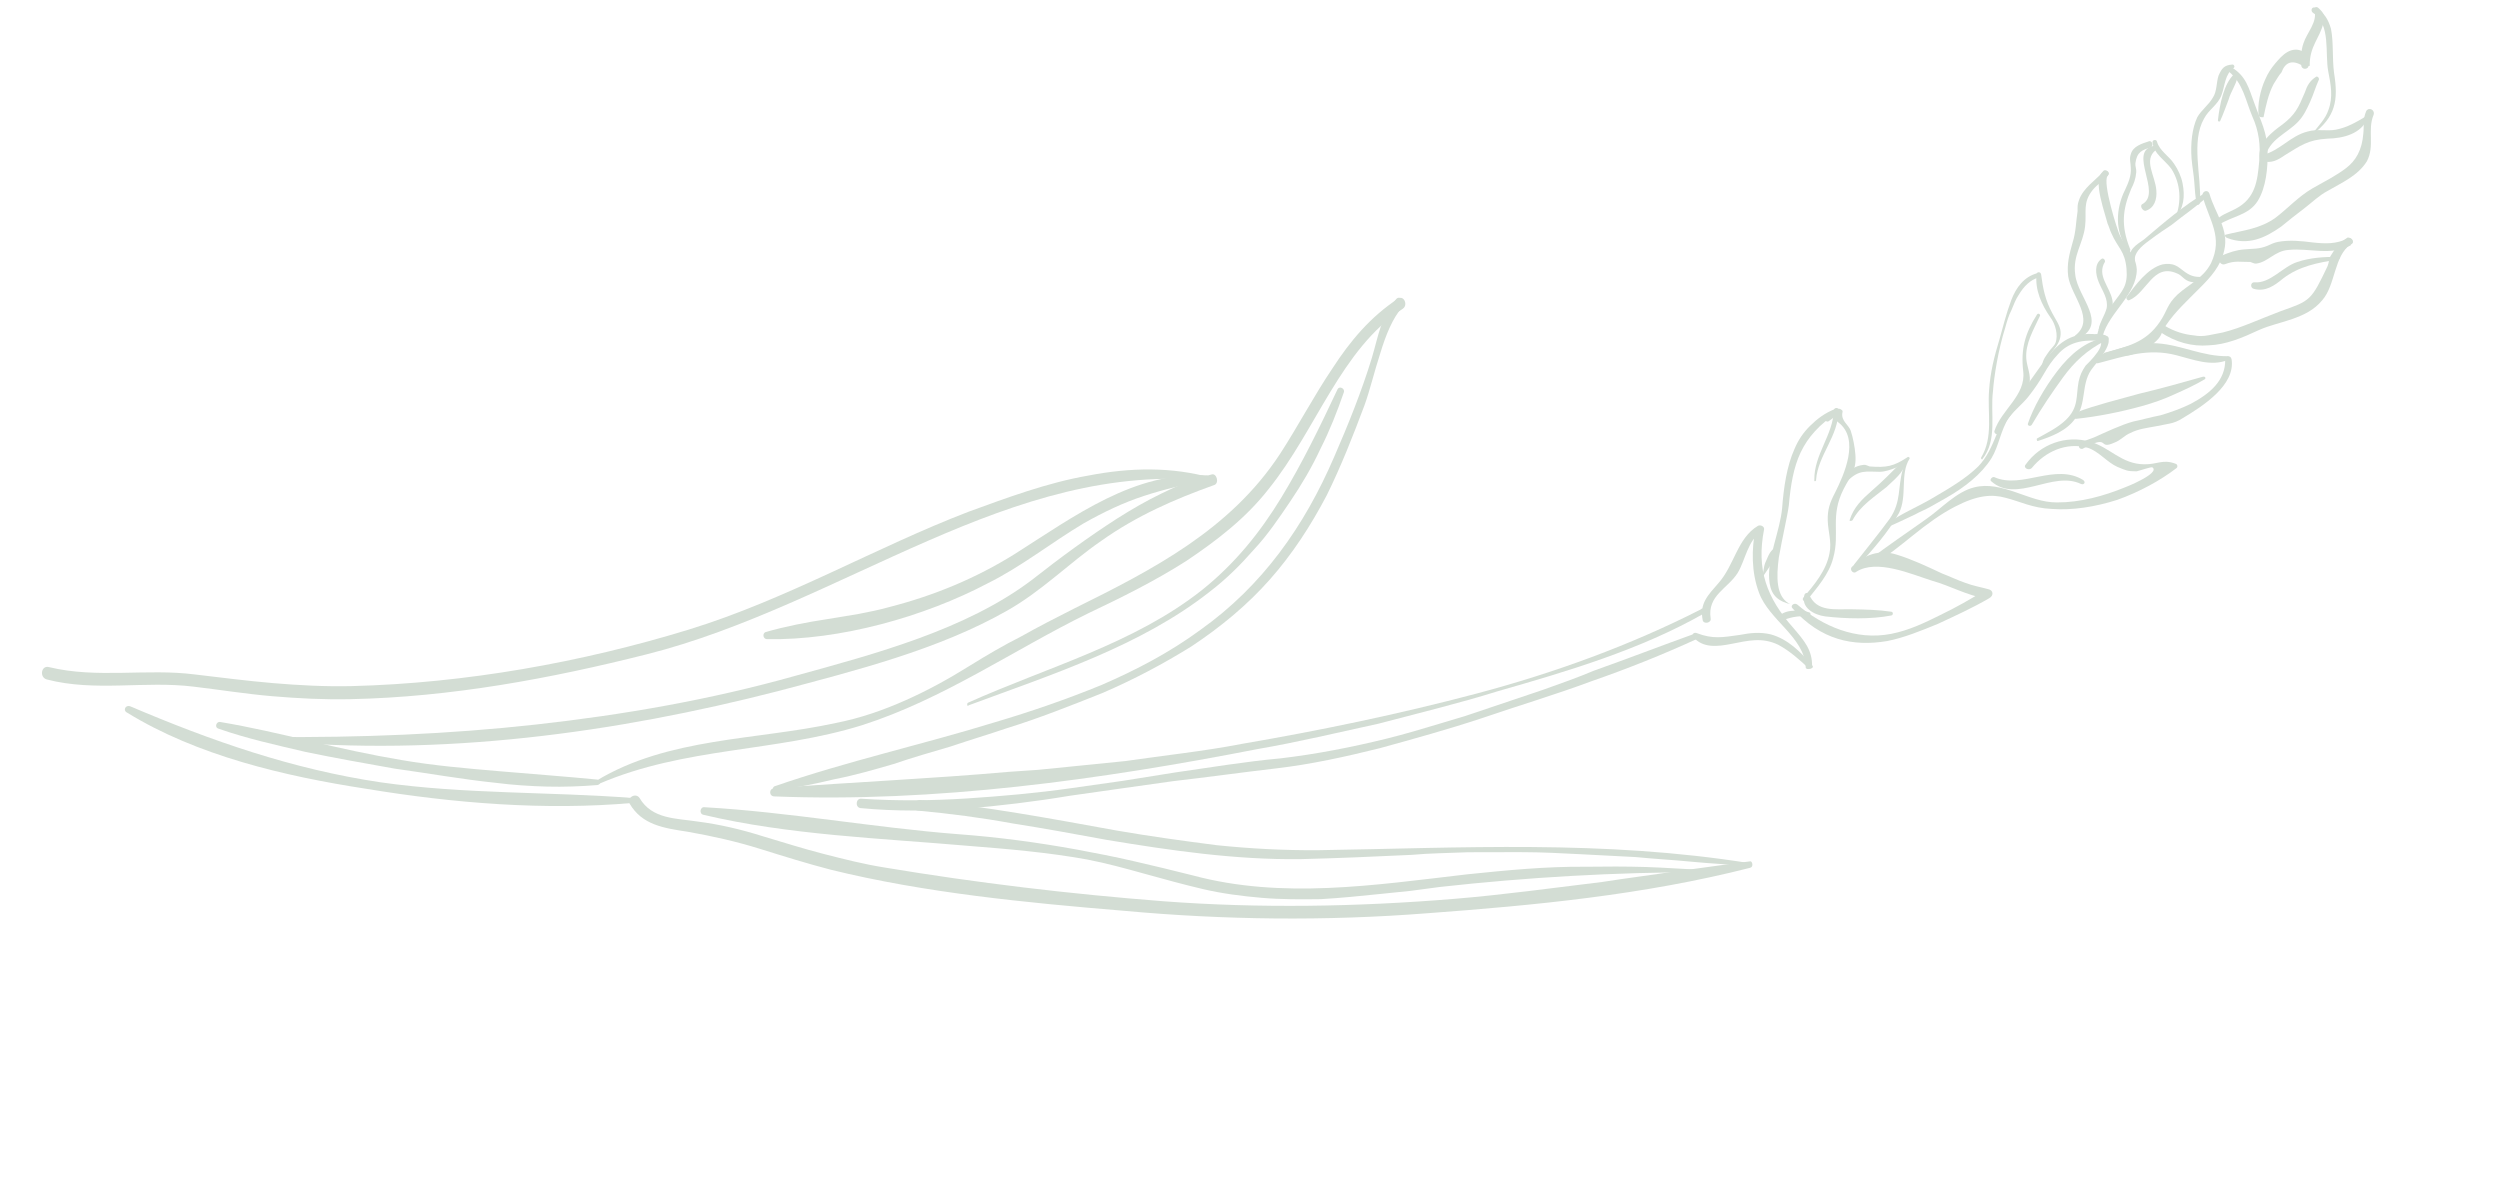 <?xml version="1.0" encoding="UTF-8"?> <svg xmlns="http://www.w3.org/2000/svg" width="361" height="171" viewBox="0 0 361 171" fill="none"> <path d="M267.367 81.91C269.142 80.107 271.372 79.275 273.925 80.102C276.044 80.749 278.238 81.779 280.432 82.809C281.58 83.248 282.754 83.814 283.749 84.15C284.898 84.589 285.997 84.772 287.12 85.083C287.81 85.214 287.959 85.98 287.241 86.385C284.855 87.777 282.291 88.94 279.855 90.077C277.394 91.086 274.933 92.096 272.501 92.57C267.612 93.39 262.911 92.451 258.818 87.816C258.488 87.483 259.053 86.976 259.512 87.284C263.178 90.412 267.974 92.525 273.095 91.527C275.655 91.028 277.963 89.915 280.143 88.828C282.451 87.716 284.606 86.501 286.736 85.158L286.857 86.46C283.97 85.962 281.573 84.574 279.045 83.874C275.93 82.891 270.98 80.676 268.029 82.576C267.694 82.906 267.058 82.368 267.367 81.91Z" fill="#D3DDD4"></path> <path d="M273.11 88.874C270.165 89.448 266.56 89.355 263.569 89.011C261.933 88.799 259.996 87.719 260.568 85.885C260.647 85.605 261.031 85.53 261.208 85.761C262.268 88.469 265.084 87.92 267.488 87.982C269.355 88.016 271.222 88.049 273.138 88.338C273.419 88.416 273.366 88.824 273.11 88.874Z" fill="#D3DDD4"></path> <path d="M260.387 86.319C262.009 84.413 263.733 82.354 264.182 79.882C264.523 78.225 263.969 76.743 263.926 75.161C263.884 73.579 264.222 72.586 264.997 71.11C266.238 68.616 268.671 63.371 265.411 60.959C264.315 60.113 265.93 59.533 264.056 60.826C263.825 61.003 263.366 60.695 263.572 60.39C264.113 59.755 264.732 58.839 265.702 59.047C265.855 59.15 266.136 59.228 266.058 59.508C265.77 60.757 266.943 61.323 267.245 62.192C267.572 63.188 267.846 64.592 267.917 65.638C268.109 67.986 267.184 68.696 266.227 70.605C264.211 74.576 265.732 76.929 264.715 80.573C264.114 82.942 262.364 84.873 260.87 86.754C260.511 86.957 260.181 86.624 260.387 86.319Z" fill="#D3DDD4"></path> <path d="M258.157 87.151C256.319 86.582 255.583 85.533 255.466 83.568C255.253 80.429 257.038 76.636 257.337 73.398C257.558 70.44 258.01 67.304 259.123 64.835C259.667 63.536 260.389 62.468 261.392 61.477C262.395 60.487 263.551 59.599 265.037 59.045C265.397 58.842 265.649 59.456 265.29 59.658C263.981 60.443 262.953 61.306 262.078 62.271C261.204 63.237 260.585 64.152 260.016 65.323C258.981 67.513 258.557 70.113 258.312 72.943C258.098 74.575 257.365 77.633 256.863 80.513C256.49 83.368 256.475 86.021 258.285 87.126C258.541 87.076 258.438 87.229 258.157 87.151Z" fill="#D3DDD4"></path> <path d="M261.989 69.311C261.932 65.612 264.71 62.818 264.806 59.221C264.86 58.813 265.525 58.816 265.471 59.224C265.528 62.923 262.494 65.767 262.245 69.261C262.295 69.516 261.911 69.591 261.989 69.311Z" fill="#D3DDD4"></path> <path d="M267.805 81.427C269.505 79.241 271.333 77.03 272.905 74.869C274.555 72.427 274.029 70.409 274.734 67.887C275.178 66.078 275.431 66.691 273.738 67.551C272.995 67.829 272.252 68.106 271.459 68.128C269.464 68.119 268.468 67.783 266.797 69.434C266.462 69.764 265.851 69.353 266.16 68.895C267.035 67.93 267.832 67.245 269.137 67.123C269.393 67.073 269.699 67.278 269.979 67.356C272.408 67.545 273.432 67.346 275.434 66.028C275.538 65.875 275.843 66.081 275.74 66.233C274.321 68.498 275.455 71.589 274.214 74.084C272.741 76.755 270.348 79.475 268.264 81.736C268.107 82.296 267.496 81.885 267.805 81.427Z" fill="#D3DDD4"></path> <path d="M267.098 75.073C267.671 73.239 268.905 72.071 270.267 70.878C271.86 69.507 273.3 68.034 274.741 66.561C274.844 66.408 275.15 66.613 275.174 66.741C274.936 68.245 273.421 69.335 272.418 70.326C270.697 71.721 268.567 73.064 267.507 75.126C267.276 75.303 266.995 75.225 267.098 75.073Z" fill="#D3DDD4"></path> <path d="M272.517 75.607C274.495 74.162 277.084 73.127 279.342 71.76C281.728 70.367 283.986 68.999 285.658 67.349C288.204 64.732 288.482 60.703 290.875 57.984C292.934 55.595 294.407 52.923 296.26 50.84C298.113 48.756 300.293 47.669 304.176 48.502C304.737 48.658 304.478 49.371 303.941 49.343C300.516 48.818 298.543 49.6 297.127 51.201C296.356 52.014 295.737 52.929 295.143 53.972C294.549 55.016 293.827 56.084 292.977 57.177C292.127 58.27 290.971 59.158 290.121 60.251C288.883 62.083 288.666 64.377 287.557 66.184C286.138 68.448 283.723 70.376 280.849 71.996C280.131 72.401 279.413 72.806 278.694 73.211C277.976 73.616 277.233 73.893 276.514 74.298C275.053 74.981 273.719 75.638 272.489 76.143C272.464 76.015 272.261 75.657 272.517 75.607Z" fill="#D3DDD4"></path> <path d="M269.828 80.901C272.602 78.77 275.426 76.895 278.225 74.892C280.33 73.421 282.517 71.008 285.053 70.381C287.076 69.854 289.042 70.398 291.034 71.07C293.025 71.742 294.913 72.567 297.036 72.551C300.361 72.565 303.767 71.636 306.843 70.374C306.971 70.35 312.021 68.305 310.798 67.484C310.645 67.381 308.903 67.986 308.519 68.061C307.189 68.055 307.036 67.952 305.734 67.41C304.28 66.766 303.036 65.154 301.478 64.662C298.388 63.807 295.337 65.197 293.406 67.561C292.968 68.043 292.076 67.555 292.513 67.072C294.601 64.148 298.317 62.761 301.841 63.797C304.65 64.574 306.325 67.031 309.649 67.045C311.516 67.079 312.288 66.266 314.151 66.963C314.432 67.04 314.507 67.424 314.276 67.601C311.964 69.376 308.963 71.022 305.734 72.181C302.48 73.212 299.255 73.708 296.289 73.491C293.476 73.377 291.691 72.4 289.597 71.88C287.631 71.336 285.533 71.48 282.275 73.175C280.223 74.237 278.246 75.683 276.294 77.256C274.341 78.829 272.389 80.402 270.49 81.567C269.875 81.819 269.494 81.231 269.828 80.901Z" fill="#D3DDD4"></path> <path d="M294.171 63.304C295.608 62.495 297.069 61.812 298.303 60.644C300.206 58.816 299.755 57.181 300.15 55.117C300.359 54.148 300.644 53.563 301.16 52.8C301.494 52.47 304.862 49.296 302.664 48.929C302.255 48.876 302.387 48.188 302.796 48.241C306.761 48.131 302.671 52.373 301.949 53.441C300.505 55.578 301.308 58.336 299.712 60.37C298.474 62.201 296.244 63.033 294.246 63.687C294.118 63.712 294.043 63.329 294.171 63.304Z" fill="#D3DDD4"></path> <path d="M292.827 61.181C293.581 58.914 295.157 56.09 297.063 53.598C298.969 51.107 301.256 49.204 303.841 48.832C304.097 48.782 304.3 49.14 304.044 49.19C301.377 50.505 299.474 52.333 297.902 54.495C296.33 56.656 294.783 58.945 293.389 61.337C293.183 61.642 292.749 61.462 292.827 61.181Z" fill="#D3DDD4"></path> <path d="M300.227 64.377C301.23 63.387 301.151 63.667 302.382 63.162C303.971 62.455 306.279 61.343 308.047 60.866C309.199 60.641 310.454 60.264 311.99 59.965C313.374 59.563 314.988 58.983 316.322 58.325C319.092 56.858 321.379 54.955 321.318 51.919C321.347 51.384 322.115 51.234 322.239 51.872C322.833 55.599 318.11 58.639 315.134 60.412C314.543 60.792 313.928 61.044 313.288 61.169C312.648 61.294 312.008 61.419 311.368 61.544C310.088 61.793 308.783 61.915 307.577 62.547C306.834 62.825 306.19 63.613 305.319 63.915C302.755 65.077 304.917 62.536 300.71 64.813C300.326 64.888 300.124 64.53 300.227 64.377Z" fill="#D3DDD4"></path> <path d="M321.727 51.971C319.266 52.981 316.664 51.898 314.288 51.301C310.228 50.237 306.871 51.422 302.952 52.45C302.44 52.55 302.187 51.937 302.65 51.582C303.855 50.949 305.495 50.497 307.006 50.07C308.517 49.643 310.078 49.471 311.561 49.58C315.064 49.825 318.047 51.496 321.756 51.436C321.909 51.538 321.983 51.921 321.727 51.971Z" fill="#D3DDD4"></path> <path d="M318.413 54.737C317.104 55.522 315.642 56.205 314.053 56.912C312.591 57.594 310.977 58.174 309.337 58.626C306.187 59.505 302.858 60.153 299.864 60.472C299.352 60.572 299.331 59.781 299.818 59.553C302.663 58.469 305.838 57.718 308.861 56.864C312.037 56.112 315.059 55.258 318.082 54.404C318.466 54.329 318.516 54.585 318.413 54.737Z" fill="#D3DDD4"></path> <path d="M286.074 66.075C287.881 63.073 286.953 59.676 287.227 56.31C287.394 53.76 287.996 51.39 288.725 48.996C289.194 47.314 289.717 45.225 290.418 43.366C291.119 41.507 292.278 39.956 294.174 39.454C294.558 39.379 294.682 40.017 294.298 40.092C293.171 40.444 292.271 41.282 291.471 42.63C291.058 43.241 290.799 43.954 290.436 44.82C290.048 45.558 289.813 46.398 289.579 47.239C288.511 50.627 287.928 54.451 287.789 56.466C287.362 59.729 288.492 63.484 286.252 66.305C286.277 66.433 285.971 66.228 286.074 66.075Z" fill="#D3DDD4"></path> <path d="M294.894 52.696C295.001 51.88 295.438 51.398 295.851 50.787C296.16 50.329 296.623 49.974 296.804 49.541C297.245 48.395 296.794 46.761 296.083 45.839C294.788 43.972 293.853 41.901 294.071 39.606C294.124 39.199 294.661 39.226 294.736 39.609C295.006 41.677 295.329 43.336 296.367 45.254C296.797 46.098 297.508 47.019 297.554 47.938C297.696 50.03 295.62 50.965 295.175 52.774C295.225 53.029 294.944 52.952 294.894 52.696Z" fill="#D3DDD4"></path> <path d="M299.649 48.456C302.654 46.148 299.066 42.739 298.647 39.906C298.426 38.094 298.818 36.693 299.287 35.011C299.782 33.457 299.764 32.003 300.003 30.499C300.006 29.836 299.956 29.581 300.216 28.868C300.814 27.161 302.585 26.021 303.794 24.725C304.128 24.395 304.765 24.934 304.43 25.264C303.787 26.052 302.837 26.634 302.193 27.422C300.7 29.303 301.332 30.505 301.09 32.672C300.795 35.247 299.252 36.873 299.671 39.706C300.037 42.948 304.492 46.717 300.132 48.892C299.773 49.094 299.417 48.634 299.649 48.456Z" fill="#D3DDD4"></path> <path d="M302.821 48.368C303.266 46.559 304.066 45.211 305.122 43.812C306.488 41.956 307.284 41.271 307.068 38.795C306.826 36.192 305.831 35.856 304.871 33.658C304.643 33.173 304.569 32.79 304.341 32.304C303.915 30.797 303.26 28.805 303.09 27.248C302.994 26.074 302.894 25.563 303.666 24.75C303.976 24.293 304.765 24.934 304.328 25.417C303.581 26.357 305.717 33.228 306.147 34.072C307.008 35.76 308.409 36.812 308.551 38.904C308.582 42.475 304.578 45.111 303.639 48.474C303.482 49.034 302.792 48.904 302.821 48.368Z" fill="#D3DDD4"></path> <path d="M339.466 35.264C337.001 36.936 337.285 41.121 335.329 43.357C334.145 44.781 332.684 45.463 331.069 46.043C329.455 46.622 327.79 46.947 326.201 47.654C323.765 48.791 321.432 49.776 318.925 49.867C316.571 50.061 314.196 49.464 311.902 47.923C311.444 47.615 311.935 46.724 312.521 47.007C314.025 47.907 315.43 48.295 316.785 48.429C317.474 48.56 318.139 48.562 318.907 48.413C319.548 48.288 320.316 48.138 320.956 48.014C323.619 47.362 326.414 46.022 329.387 44.913C333.615 43.426 333.743 43.401 336.098 38.438C336.279 38.005 336.308 37.469 336.489 37.036C337.29 35.688 337.83 35.052 339.011 34.292C339.676 34.295 339.953 35.036 339.466 35.264Z" fill="#D3DDD4"></path> <path d="M303.776 51.23C303.751 51.102 303.751 51.102 303.776 51.23C303.905 51.205 303.776 51.23 303.776 51.23Z" fill="#D3DDD4"></path> <path d="M303.855 50.949C307.134 50.045 309.822 49.521 311.885 46.469C313.019 44.791 312.87 44.025 314.438 42.526C316.135 41.003 318.108 40.221 319.271 38.007C321.057 34.214 318.998 31.833 318.046 28.308C317.921 27.67 318.768 27.24 319.045 27.981C319.873 30.867 321.907 33.121 321.174 36.179C320.676 38.396 319.26 39.997 317.589 41.648C315.814 43.451 314.118 44.974 312.777 46.958C311.849 48.331 312.386 48.359 311.024 49.552C309.996 50.415 308.894 50.895 307.638 51.272C306.358 51.521 305.003 51.388 303.777 51.229C303.752 51.102 303.727 50.974 303.855 50.949Z" fill="#D3DDD4"></path> <path d="M307.764 37.599C307.082 36.142 308.519 35.332 309.571 34.597C312.423 32.186 315.379 29.623 318.483 27.825C318.842 27.623 319.198 28.083 318.839 28.286C317.27 29.784 315.268 31.102 313.547 32.497C312.957 32.877 311.545 33.815 310.389 34.703C309.105 35.615 308.102 36.606 308.301 37.627C308.351 37.882 307.814 37.855 307.764 37.599Z" fill="#D3DDD4"></path> <path d="M337.282 37.015C337.748 35.996 338.289 35.361 338.933 34.573L339.491 35.392C336.617 37.012 333.453 35.774 330.459 36.092C328.489 36.211 327.482 37.865 325.793 38.061C325.537 38.111 325.231 37.906 324.95 37.828C323.492 37.847 322.778 37.589 321.291 38.144C320.548 38.421 320.043 37.194 320.786 36.917C322.017 36.412 322.888 36.11 324.065 36.013C325.37 35.891 326.188 35.997 327.418 35.492C327.906 35.265 328.393 35.037 328.905 34.937C330.569 34.613 332.333 34.799 333.968 35.011C335.732 35.197 337.343 35.28 339.036 34.42C339.523 34.193 340.056 34.884 339.594 35.239C338.748 35.669 338.079 36.33 337.563 37.093C337.613 37.348 337.179 37.167 337.282 37.015Z" fill="#D3DDD4"></path> <path d="M337.638 37.475C334.669 37.921 331.981 38.445 329.669 40.221C328.41 41.261 327.126 42.174 325.441 41.707C324.879 41.552 324.986 40.736 325.523 40.764C327.823 40.978 329.602 38.511 331.728 37.832C333.599 37.202 335.569 37.084 337.564 37.092C337.972 37.145 337.894 37.425 337.638 37.475Z" fill="#D3DDD4"></path> <path d="M314.141 31.454C315.023 29.162 314.91 26.534 313.566 24.411C312.652 23.132 311.02 22.257 310.824 20.573C310.75 20.19 311.39 20.065 311.465 20.448C311.866 21.827 313.193 22.497 313.953 23.673C314.512 24.492 314.967 25.463 315.166 26.485C315.539 28.399 315.325 30.031 314.141 31.454C314.038 31.607 314.191 31.71 314.141 31.454Z" fill="#D3DDD4"></path> <path d="M307.21 36.118C306.271 34.711 305.845 33.204 305.827 31.75C305.81 30.296 306.176 28.767 306.848 27.443C307.314 26.425 307.78 25.407 307.684 24.233C307.688 23.57 307.435 22.956 307.695 22.243C308.008 21.122 309.263 20.745 310.263 20.418C310.75 20.19 311.052 21.059 310.565 21.286C309.31 21.663 308.566 21.941 308.353 23.572C308.299 23.98 308.527 24.466 308.474 24.874C308.392 25.817 308.132 26.53 307.744 27.268C306.475 30.299 306.257 32.593 307.569 35.915C307.772 36.273 307.388 36.348 307.21 36.118Z" fill="#D3DDD4"></path> <path d="M317.171 29.273C316.997 28.38 316.926 27.334 316.855 26.288C316.784 25.241 316.56 24.093 316.464 22.919C316.297 20.699 316.539 18.531 317.289 16.928C317.883 15.884 318.936 15.149 319.53 14.106C320.149 13.19 320.028 11.889 320.366 10.895C320.832 9.877 321.141 9.419 322.318 9.322C322.574 9.273 322.777 9.631 322.546 9.808C321.262 10.721 321.305 12.303 320.785 13.729C320.266 15.155 318.932 15.812 318.26 17.136C316.375 20.418 317.882 25.425 317.683 29.174C317.654 29.709 317.117 29.681 317.171 29.273Z" fill="#D3DDD4"></path> <path d="M319.816 31.939C320.819 30.948 321.587 30.799 322.793 30.166C325.691 28.674 325.986 26.099 326.232 23.268C326.449 20.973 326.179 18.906 325.244 16.835C324.259 14.51 323.915 12.06 321.853 10.341C321.522 10.008 321.806 9.423 322.265 9.731C324.381 11.041 324.704 12.701 325.536 14.924C326.418 17.402 327.431 19.192 327.441 21.973C327.48 24.218 327.234 27.048 326.022 29.007C324.706 31.118 322.327 31.184 320.325 32.502C320.093 32.68 319.61 32.244 319.816 31.939Z" fill="#D3DDD4"></path> <path d="M320.28 17.273C320.522 15.106 321.127 12.073 322.592 10.727C322.823 10.55 323.129 10.755 323.076 11.163C322.891 12.259 322.144 13.2 321.831 14.321C321.39 15.467 321.052 16.46 320.586 17.478C320.483 17.631 320.202 17.553 320.28 17.273Z" fill="#D3DDD4"></path> <path d="M321.391 33.884C323.927 33.258 326.409 33.039 328.617 31.416C330.467 29.995 331.882 28.395 333.909 27.205C335.705 26.192 337.398 25.332 338.784 24.267C340.171 23.202 341.075 21.701 341.267 19.278C341.402 17.927 341.15 17.313 341.694 16.015C342.107 15.404 342.999 15.893 342.74 16.606C341.833 18.77 342.945 21.071 341.782 23.285C340.466 25.397 338.134 26.381 336.106 27.571C334.901 28.204 333.898 29.194 332.742 30.082C331.587 30.97 330.431 31.858 329.403 32.72C327.067 34.368 324.631 35.505 321.619 34.37C321.185 34.189 321.263 33.909 321.391 33.884Z" fill="#D3DDD4"></path> <path d="M341.893 17.036C341.011 19.328 338.348 19.98 336.097 20.021C333.206 20.187 332.178 21.049 329.92 22.417C328.867 23.152 328.021 23.582 326.769 23.296C326.207 23.14 326.211 22.477 326.723 22.378C329.258 21.751 330.702 19.614 333.238 18.988C334.621 18.586 336.026 18.974 337.306 18.725C338.97 18.401 340.279 17.616 341.587 16.831C341.715 16.806 341.996 16.883 341.893 17.036Z" fill="#D3DDD4"></path> <path d="M333.952 19.246C334.802 18.153 335.805 17.162 336.221 15.889C336.922 14.029 336.574 12.242 336.201 10.327C335.703 7.774 336.596 3.493 334.022 1.874C333.563 1.566 333.823 0.853 334.41 1.136C335.608 1.83 336.191 2.777 336.593 4.156C336.991 6.198 336.749 8.366 337.043 10.561C337.687 14.543 337.213 16.888 333.977 19.373C334.002 19.501 333.849 19.398 333.952 19.246Z" fill="#D3DDD4"></path> <path d="M326.14 16.66C325.97 15.103 326.365 13.039 327.115 11.435C327.478 10.569 327.994 9.806 328.534 9.171C329.075 8.536 329.615 7.9 330.334 7.495C331.77 6.685 333.506 7.407 333.367 9.422C333.363 10.085 332.314 10.157 332.293 9.366C332.222 8.32 332.279 7.249 332.617 6.255C333.111 4.702 334.68 3.203 334.203 1.441C334.129 1.058 334.488 0.856 334.819 1.189C335.633 1.958 335.682 2.213 335.497 3.309C334.999 5.526 333.484 6.616 333.52 9.525L332.446 9.469C330.942 8.569 329.967 9.024 329.448 10.45C329.011 10.933 328.726 11.519 328.314 12.129C327.538 13.605 327.197 15.262 326.855 16.918C326.599 16.968 326.19 16.916 326.14 16.66Z" fill="#D3DDD4"></path> <path d="M318.158 40.477C317.568 40.857 317.031 40.829 316.341 40.699C315.371 40.49 315.093 39.749 314.379 39.491C310.883 37.92 310.015 42.329 307.426 43.364C307.17 43.413 306.968 43.056 307.071 42.903C308.333 41.199 310.111 38.733 312.263 38.181C312.903 38.056 313.568 38.059 314.155 38.342C314.588 38.523 314.766 38.753 315.225 39.061C316.167 39.805 316.882 40.063 318.059 39.967C318.418 39.764 318.518 40.275 318.158 40.477Z" fill="#D3DDD4"></path> <path d="M303.055 47.528C303.241 46.432 303.884 45.644 304.197 44.523C304.461 43.147 303.572 41.995 303.067 40.768C302.562 39.541 302.416 38.112 303.469 37.377C303.7 37.2 304.031 37.533 303.953 37.813C302.74 39.772 304.649 41.387 305.022 43.302C305.346 44.962 304.112 46.13 303.72 47.531C303.539 47.964 302.977 47.808 303.055 47.528Z" fill="#D3DDD4"></path> <path d="M300.503 69.888C296.396 67.905 291.229 72.755 287.538 69.499C287.232 69.294 287.67 68.811 287.951 68.889C289.992 69.816 292.271 69.239 294.448 68.815C296.624 68.391 298.825 68.095 300.788 69.302C301.246 69.61 300.937 70.068 300.503 69.888Z" fill="#D3DDD4"></path> <path d="M287.987 62.257C288.976 59.149 292.568 57.124 292.152 53.628C291.786 50.387 292.413 48.145 294.141 45.423C294.347 45.117 294.678 45.45 294.575 45.603C293.643 47.64 292.43 49.599 292.597 51.819C292.693 52.993 293.326 54.194 293.038 55.443C292.486 58.068 289.919 59.893 288.805 62.363C288.521 62.948 287.934 62.665 287.987 62.257Z" fill="#D3DDD4"></path> <path d="M334.839 11.521C334.373 12.539 334.06 13.66 333.594 14.678C333.128 15.697 332.662 16.715 331.891 17.528C330.244 19.306 327.605 20.085 327.079 22.838C327.025 23.246 326.257 23.396 326.286 22.86C325.991 20.665 328.071 19.067 329.586 17.977C331.436 16.556 331.901 15.538 332.808 13.374C333.146 12.38 333.534 11.643 334.484 11.06C334.74 11.01 334.942 11.368 334.839 11.521Z" fill="#D3DDD4"></path> <path d="M309.369 29.469C312.242 27.849 307.236 21.935 310.924 21.083C311.308 21.009 311.536 21.494 311.304 21.672C309.455 23.092 311.233 25.396 311.375 27.488C311.496 28.79 311.079 30.063 309.824 30.44C309.44 30.515 308.882 29.697 309.369 29.469Z" fill="#D3DDD4"></path> <path d="M261.175 96.5C259.877 95.296 258.427 93.988 256.795 93.114C254.448 91.981 252.424 92.508 249.992 92.982C248.072 93.356 245.871 93.653 244.473 91.937C244.271 91.579 244.605 91.249 245.039 91.43C247.336 92.307 248.744 92.033 251.201 91.686C252.737 91.387 254.17 91.24 255.703 91.604C258.231 92.304 260.062 94.199 261.613 96.017C262.071 96.326 261.481 96.706 261.175 96.5Z" fill="#D3DDD4"></path> <path d="M260.741 96.32C260.56 91.982 255.433 89.536 253.997 85.576C252.888 82.612 252.906 79.296 253.511 76.263L254.403 76.752C252.376 77.942 252.027 80.925 250.918 82.731C249.499 84.995 246.501 85.977 247.02 89.321C247.144 89.959 245.992 90.184 245.867 89.546C245.395 87.12 246.629 85.952 248.147 84.199C250.438 81.632 250.868 77.706 253.845 75.933C254.204 75.731 254.791 76.014 254.737 76.422C253.606 82.207 255.067 86.295 258.982 90.7C260.532 92.518 261.727 93.875 261.662 96.273C261.481 96.706 260.688 96.728 260.741 96.32Z" fill="#D3DDD4"></path> <path d="M254.392 83.512C254.652 82.799 254.63 82.008 254.89 81.295C255.175 80.709 255.409 79.868 255.975 79.361C256.206 79.183 256.64 79.364 256.586 79.772C256.583 80.435 256.042 81.07 255.63 81.681C255.217 82.291 254.805 82.901 254.392 83.512Z" fill="#D3DDD4"></path> <path d="M261.037 88.974C260.372 88.971 259.707 88.968 258.939 89.118C258.299 89.243 257.684 89.495 257.044 89.62C256.788 89.67 256.432 89.209 256.791 89.006C257.357 88.499 258.1 88.221 258.893 88.199C259.661 88.05 260.479 88.155 261.194 88.413C261.603 88.466 261.446 89.027 261.037 88.974Z" fill="#D3DDD4"></path> <path d="M246.077 88.577C236.867 93.817 226.441 96.909 216.245 99.823C210.609 101.584 204.77 102.987 199.084 104.493C193.22 105.768 187.509 107.146 181.595 108.166C158.808 112.607 135.004 115.921 111.837 115.003C111.045 115.025 110.949 113.851 111.87 113.804C123.128 112.935 134.461 112.449 145.694 111.452L149.89 111.165L154.061 110.749L162.532 109.894C168.086 109.076 173.818 108.489 179.323 107.416C190.51 105.501 202.007 103.128 213.251 100.142C224.495 97.156 235.413 93.173 245.569 88.014C246.006 87.531 246.565 88.35 246.077 88.577Z" fill="#D3DDD4"></path> <path d="M245.188 92.196C240.188 94.495 235.011 96.564 229.783 98.378C224.581 100.319 219.304 101.878 213.948 103.716C209.08 105.328 204.162 106.684 199.244 108.04C194.301 109.268 189.333 110.368 184.266 110.958C179.199 111.548 174.284 112.241 169.345 112.806C166.888 113.153 164.43 113.499 161.973 113.845C159.516 114.192 157.059 114.538 154.474 114.909C149.456 115.755 144.389 116.345 139.425 116.782C134.308 117.117 129.269 117.171 124.259 116.69C123.441 116.585 123.576 115.233 124.394 115.339C129.507 115.667 134.546 115.613 139.535 115.303C144.652 114.968 149.616 114.531 154.659 113.813L162.158 112.749L169.761 111.533C174.803 110.815 179.821 109.97 184.913 109.507C190.108 108.892 195.229 107.894 200.3 106.641C202.836 106.015 205.346 105.26 207.857 104.506L211.623 103.375L215.364 102.116L222.846 99.597C225.331 98.716 227.817 97.834 230.15 96.849C235.121 95.085 239.94 93.219 244.783 91.48C245.32 91.507 245.572 92.121 245.188 92.196Z" fill="#D3DDD4"></path> <path d="M86.146 112.722C96.487 106.467 109.196 106.905 120.668 104.404C124.253 103.706 127.61 102.521 130.789 101.107C133.968 99.692 136.969 98.047 140.049 96.122C142.538 94.577 144.925 93.184 147.464 91.895C149.978 90.477 152.517 89.187 155.056 87.897C166.571 82.208 177.677 76.466 184.847 65.529C187.503 61.434 189.726 57.158 192.408 53.19C194.962 49.248 197.871 45.766 201.875 43.13C202.696 42.572 203.379 44.029 202.558 44.587C193.599 50.441 190.135 61.981 183.182 70.624C179.885 74.844 175.724 78.039 171.258 81.03C166.766 83.893 161.919 86.295 157.175 88.544C146.379 93.829 136.212 100.977 124.452 104.727C111.924 108.626 98.884 107.855 86.502 113.183C86.142 113.385 85.787 112.924 86.146 112.722Z" fill="#D3DDD4"></path> <path d="M111.82 113.549C122.275 109.922 133.106 107.546 143.636 104.301C148.913 102.743 154.14 100.929 159.062 98.91C164.087 96.738 168.909 94.208 173.326 90.963C182.313 84.574 188.344 75.978 192.645 65.997C194.665 61.364 196.635 56.474 198.094 51.685C199.058 48.45 199.432 45.594 201.619 43.181C202.159 42.545 203.176 43.672 202.508 44.332C201.092 45.933 200.107 48.378 199.299 51.053C198.467 53.6 197.812 56.378 197.034 58.517C195.372 62.948 193.686 67.252 191.591 71.503C189.265 75.931 186.609 80.026 183.34 83.711C180.072 87.395 176.295 90.516 172.06 93.329C168.031 95.837 163.696 98.139 159.158 100.084C154.596 101.9 150.033 103.717 145.396 105.151C142.654 106.083 140.016 106.862 137.274 107.794C134.507 108.598 131.741 109.402 128.999 110.334C126.232 111.138 123.466 111.942 120.521 112.516C117.73 113.192 114.913 113.741 112.072 114.163C111.56 114.262 111.461 113.752 111.82 113.549Z" fill="#D3DDD4"></path> <path d="M139.764 101.478C151.25 96.325 163.75 92.961 173.537 85.224C178.366 81.368 181.997 76.818 185.017 71.857C188.036 66.896 190.597 61.626 193.133 56.23C193.418 55.644 194.31 56.133 194.026 56.718C193.09 59.418 192.027 62.143 190.682 64.79C189.466 67.412 187.968 69.956 186.318 72.398C184.668 74.84 183.018 77.281 181.037 79.39C179.081 81.626 177.075 83.607 174.763 85.382C164.745 93.297 151.858 97.399 139.839 101.861C139.76 102.142 139.533 101.656 139.764 101.478Z" fill="#D3DDD4"></path> <path d="M252.527 125.083C249.818 124.816 247.005 124.702 244.296 124.435C241.586 124.168 238.901 124.029 236.192 123.762C233.507 123.623 230.822 123.483 228.137 123.344C225.453 123.205 222.768 123.065 220.108 123.054C218.778 123.048 217.448 123.042 215.99 123.061C214.66 123.055 213.33 123.049 211.873 123.069C209.238 123.185 206.45 123.198 203.84 123.442C198.442 123.698 193.172 123.93 187.749 124.06C178.336 124.172 169.034 122.804 159.835 121.284C155.287 120.448 150.739 119.612 146.216 118.904C141.668 118.067 137.17 117.486 132.568 117.058C131.623 116.977 131.861 115.473 132.935 115.529C142.419 116.464 151.795 118.214 161.3 119.939C165.976 120.75 170.755 121.409 175.662 122.043C180.545 122.549 185.377 122.799 190.288 122.77C210.955 122.452 231.448 121.241 252.709 124.65C252.99 124.728 252.808 125.161 252.527 125.083Z" fill="#D3DDD4"></path> <path d="M252.705 125.314C237.261 129.251 221.473 130.738 206.147 131.87C191.357 133.03 176.703 132.838 162.362 131.525C148.046 130.34 133.552 128.925 120.015 125.6C116.516 124.692 113.12 123.631 109.724 122.57C106.329 121.51 102.855 120.729 99.277 120.101C95.853 119.576 92.71 119.129 90.911 116.034C90.481 115.191 91.789 114.406 92.347 115.224C94.146 118.319 97.702 118.156 100.718 118.628C103.989 119.051 107.054 119.778 110.169 120.761C113.131 121.642 115.965 122.547 118.902 123.299C121.839 124.052 124.777 124.805 127.792 125.277C140.977 127.478 154.447 129.093 168.073 130.147C181.827 131.177 195.87 130.958 209.994 129.795C217.056 129.214 224.172 128.225 231.312 127.363C234.922 126.792 238.428 126.374 242.037 125.803C245.672 125.36 249.153 124.814 252.787 124.371C253.068 124.448 253.217 125.214 252.705 125.314Z" fill="#D3DDD4"></path> <path d="M246.052 125.947C233.162 125.942 220.548 126.677 207.932 128.076L203.657 128.644L199.358 129.084C196.492 129.378 193.626 129.671 190.735 129.837C187.819 129.876 185.031 129.889 182.194 129.647C179.356 129.405 176.494 129.035 173.709 128.385C170.925 127.735 168.116 126.958 165.307 126.18C162.498 125.403 159.689 124.625 156.929 124.103C151.283 123.083 145.607 122.599 139.804 122.14C127.099 121.039 113.853 120.572 101.592 117.662C100.902 117.531 101.088 116.435 101.777 116.566C113.871 117.256 126.135 119.504 138.279 120.45C144.21 120.884 149.807 121.648 155.454 122.668C158.213 123.19 160.972 123.712 163.757 124.362C166.541 125.012 169.325 125.662 172.262 126.415C185.159 129.864 198.317 127.83 211.829 126.256C217.562 125.669 223.166 125.107 229.022 125.158C231.938 125.12 234.726 125.107 237.667 125.196C240.608 125.286 243.445 125.528 246.386 125.617C246.258 125.642 246.18 125.922 246.052 125.947Z" fill="#D3DDD4"></path> <path d="M86.27 113.361C83.916 113.554 81.409 113.645 79.006 113.584C76.602 113.522 74.045 113.358 71.591 113.041C66.709 112.535 61.752 111.646 56.973 110.988C52.706 110.229 48.439 109.471 44.147 108.585C39.83 107.571 35.666 106.66 31.531 105.213C30.969 105.058 31.204 104.217 31.741 104.245C36.136 104.978 40.453 105.992 44.77 107.006C49.087 108.019 53.531 109.008 57.926 109.742C62.602 110.553 67.332 110.956 72.061 111.36L79.219 111.952C81.648 112.142 83.948 112.356 86.249 112.57C86.811 112.725 86.782 113.261 86.27 113.361Z" fill="#D3DDD4"></path> <path d="M91.423 115.934C78.756 117.078 65.386 115.973 52.891 113.903C41.11 112.092 28.441 109.128 18.321 102.885C17.734 102.602 18.097 101.736 18.812 101.994C30.549 106.995 42.241 111.076 54.968 112.969C67.132 114.705 79.411 114.3 91.554 115.246C91.963 115.299 91.935 115.834 91.423 115.934Z" fill="#D3DDD4"></path> <path d="M38.941 106.419C51.985 106.527 64.775 106.022 77.392 104.623C90.009 103.224 102.604 101.035 114.823 97.594C126.426 94.405 139.438 90.942 148.94 83.79C153.204 80.441 157.159 77.55 161.291 74.89C163.421 73.547 165.448 72.357 167.756 71.245C169.936 70.158 172.269 69.173 174.932 68.521C175.675 68.244 176.102 69.751 175.359 70.028C169.644 72.07 164.132 74.469 158.997 78.12C154.427 81.263 150.441 85.352 145.412 88.187C135.483 93.832 123.574 96.816 112.33 99.802C88.92 105.821 63.555 109.307 38.913 106.954C38.504 106.902 38.66 106.341 38.941 106.419Z" fill="#D3DDD4"></path> <path d="M174.979 69.44C160.332 67.922 147.238 72.329 134.01 78.087C120.781 83.845 107.417 90.954 93.356 94.49C79.552 97.975 65.061 100.666 50.634 100.96C46.797 101.045 43.039 100.85 39.255 100.528C35.472 100.205 31.767 99.602 27.958 99.152C20.878 98.279 13.759 99.931 6.761 98.115C5.638 97.804 5.954 96.02 7.078 96.331C14.051 98.019 21.195 96.495 28.147 97.392C31.955 97.843 35.636 98.318 39.419 98.641C43.203 98.963 46.961 99.159 50.798 99.073C67.195 98.66 84.015 95.647 99.437 90.919C113.605 86.568 126.485 79.023 139.838 73.903C145.297 71.912 151.243 69.693 157.156 68.673C163.173 67.501 169.261 67.374 175.032 69.032C175.313 69.11 175.259 69.518 174.979 69.44Z" fill="#D3DDD4"></path> <path d="M174.441 69.412C171.216 69.908 168.169 70.635 165.171 71.616C162.173 72.598 159.378 73.938 156.504 75.558C151.86 78.318 147.493 81.819 142.646 84.221C133.489 89.053 121.27 92.495 110.734 92.295C110.197 92.268 110.048 91.502 110.535 91.274C113.43 90.445 116.502 89.846 119.471 89.4L123.977 88.655C125.513 88.355 126.921 88.081 128.432 87.654C134.887 85.998 140.911 83.499 146.48 80.029C155.232 74.481 163.809 68.039 174.292 68.646C174.726 68.827 174.825 69.337 174.441 69.412Z" fill="#D3DDD4"></path> </svg> 
